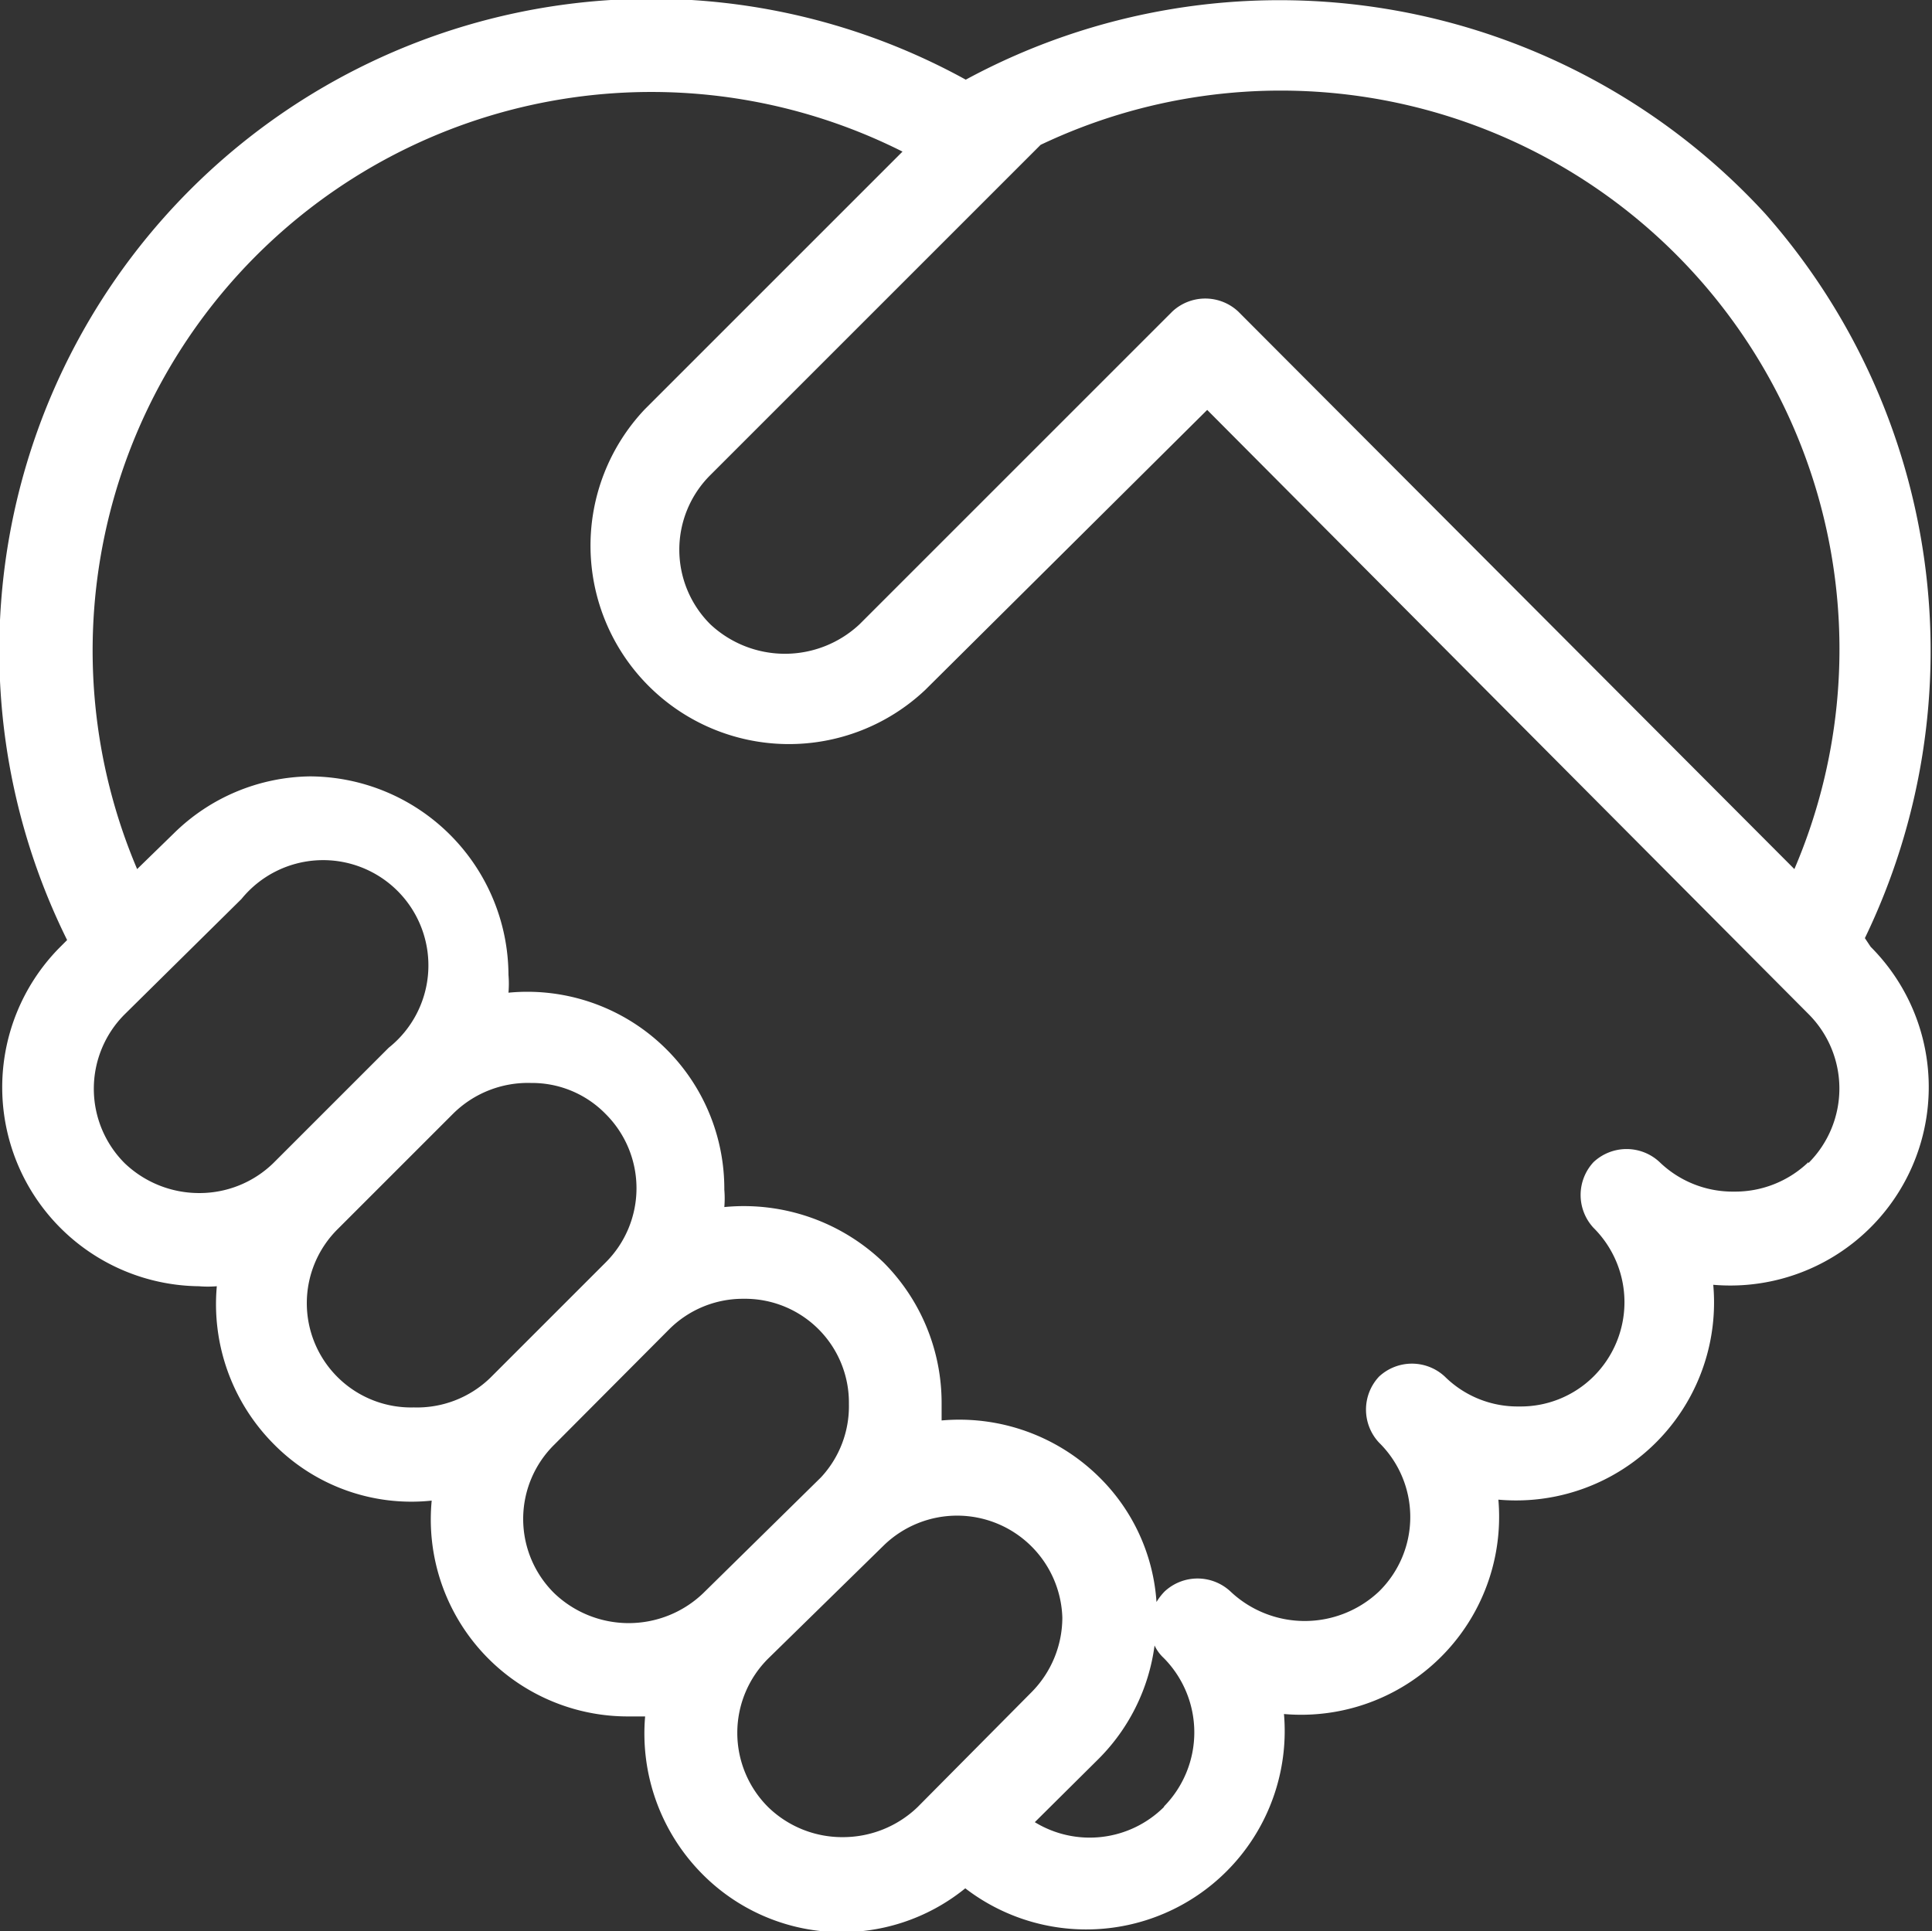 <?xml version="1.0" encoding="UTF-8"?> <svg xmlns="http://www.w3.org/2000/svg" id="Calque_1" data-name="Calque 1" viewBox="0 0 40.01 40"><rect x="0" y="0" width="40.01" height="40" fill="#333333" stroke="none"/><defs><style>.cls-1{fill:#fff;}</style></defs><title>Affordable_Meds_icons_V04</title><path class="cls-1" d="M38.62,19.43a13.68,13.68,0,0,0-2.06-15A13.65,13.65,0,0,0,20,1.65,13.5,13.5,0,0,0,1.39,19.47l-.17.17a4.12,4.12,0,0,0,2.9,7,2.22,2.22,0,0,0,.37,0A4.11,4.11,0,0,0,5.66,29.9a4,4,0,0,0,3.28,1.18A4.08,4.08,0,0,0,13,35.55l.36,0a4.13,4.13,0,0,0,1.18,3.26,4.06,4.06,0,0,0,5.45.3l0,0a4.11,4.11,0,0,0,6.6-3.61,4.1,4.1,0,0,0,4.44-4.44,4.1,4.1,0,0,0,4.45-4.45,4.11,4.11,0,0,0,3.26-7ZM21.55,3A11.57,11.57,0,0,1,37.16,18L25.64,6.45a1,1,0,0,0-1.36,0L17.8,12.93a2.26,2.26,0,0,1-3.09,0,2.18,2.18,0,0,1,0-3.09ZM4.12,24.71a2.23,2.23,0,0,1-1.54-.62,2.18,2.18,0,0,1,0-3.08L5,18.62A2.18,2.18,0,1,1,8.05,21.7L5.66,24.09A2.19,2.19,0,0,1,4.12,24.71Zm4.45,4.44A2.16,2.16,0,0,1,7,25.45l2.38-2.38A2.2,2.2,0,0,1,11,22.43a2.13,2.13,0,0,1,1.54.64,2.17,2.17,0,0,1,0,3.08l-2.39,2.39A2.18,2.18,0,0,1,8.57,29.15ZM11.48,33a2.16,2.16,0,0,1,0-3.08l2.38-2.39a2.16,2.16,0,0,1,1.54-.63,2.15,2.15,0,0,1,2.18,2.18A2.16,2.16,0,0,1,17,30.6L14.56,33A2.23,2.23,0,0,1,11.48,33ZM19,37.43a2.23,2.23,0,0,1-1.55.62,2.2,2.2,0,0,1-1.54-.62,2.17,2.17,0,0,1,0-3.08L18.31,32A2.18,2.18,0,0,1,22,33.5a2.2,2.2,0,0,1-.64,1.55Zm5.1,0a2.18,2.18,0,0,1-2.67.31l1.32-1.31a4.08,4.08,0,0,0,1.16-2.35.83.83,0,0,0,.19.26A2.19,2.19,0,0,1,24.11,37.41ZM37.45,24.07a2.19,2.19,0,0,1-1.54.61h0a2.18,2.18,0,0,1-1.54-.61,1,1,0,0,0-1.37,0,1,1,0,0,0,0,1.36,2.17,2.17,0,0,1,0,3.08,2.14,2.14,0,0,1-1.54.62h0a2.14,2.14,0,0,1-1.54-.62,1,1,0,0,0-1.36,0,1,1,0,0,0,0,1.37,2.16,2.16,0,0,1,0,3.08,2.24,2.24,0,0,1-3.08,0,1,1,0,0,0-1.36,0,1.18,1.18,0,0,0-.17.22,4,4,0,0,0-1.18-2.58,4.12,4.12,0,0,0-3.27-1.18c0-.12,0-.24,0-.36a4.12,4.12,0,0,0-1.2-2.91A4.17,4.17,0,0,0,15,25a2.11,2.11,0,0,0,0-.36,4.08,4.08,0,0,0-4.47-4.08,2.22,2.22,0,0,0,0-.37,4.13,4.13,0,0,0-4.11-4.11A4.09,4.09,0,0,0,3.6,17.26L2.84,18A11.57,11.57,0,0,1,18.69,3.14L13.35,8.48a4.11,4.11,0,0,0,5.81,5.81L25,8.49,37.45,21a2.18,2.18,0,0,1,0,3.09Z"></path></svg> 